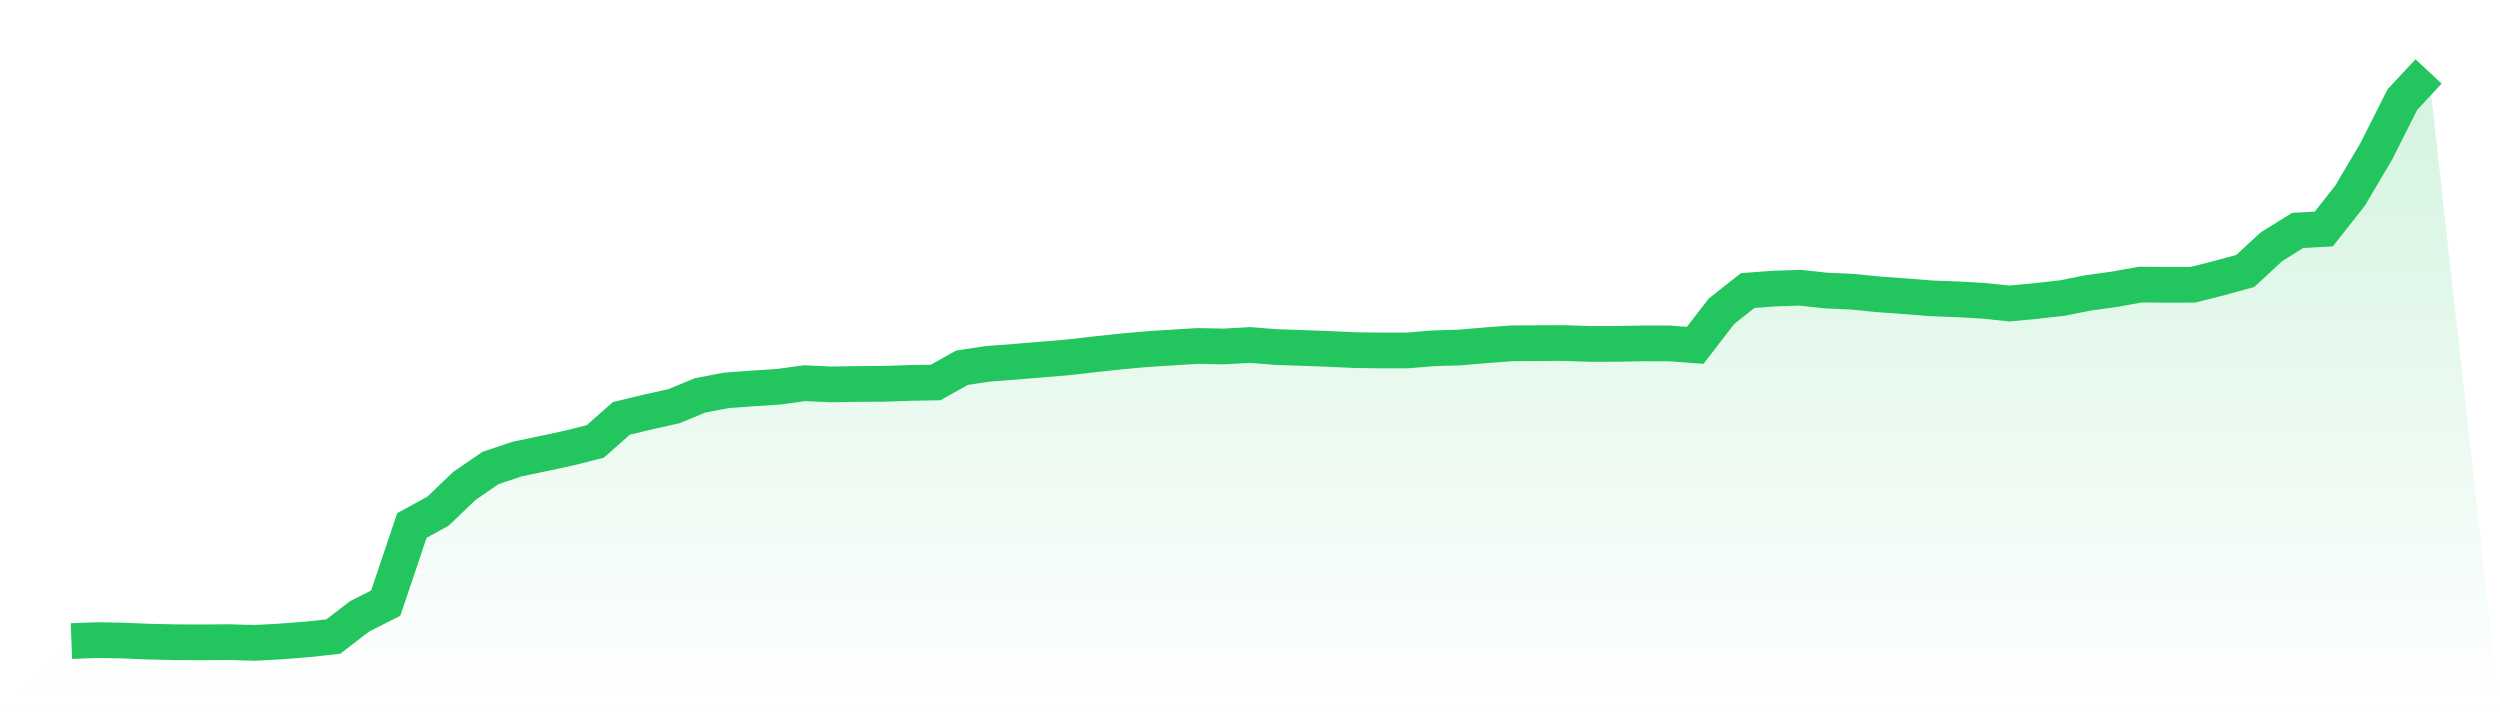 <svg viewBox="0 0 140 40" xmlns="http://www.w3.org/2000/svg">
<defs>
<linearGradient id="gradient" x1="0" x2="0" y1="0" y2="1">
<stop offset="0%" stop-color="#22c55e" stop-opacity="0.2"/>
<stop offset="100%" stop-color="#22c55e" stop-opacity="0"/>
</linearGradient>
</defs>
<path d="M4,35.901 L4,35.901 L5.467,35.845 L6.933,35.873 L8.4,35.935 L9.867,35.965 L11.333,35.971 L12.8,35.96 L14.267,36 L15.733,35.921 L17.2,35.807 L18.667,35.647 L20.133,34.517 L21.6,33.777 L23.067,29.426 L24.533,28.622 L26,27.215 L27.467,26.208 L28.933,25.714 L30.4,25.405 L31.867,25.092 L33.333,24.721 L34.8,23.428 L36.267,23.075 L37.733,22.75 L39.2,22.143 L40.667,21.862 L42.133,21.753 L43.6,21.659 L45.067,21.458 L46.533,21.526 L48,21.503 L49.467,21.495 L50.933,21.446 L52.4,21.419 L53.867,20.594 L55.333,20.373 L56.8,20.261 L58.267,20.14 L59.733,20.019 L61.2,19.852 L62.667,19.694 L64.133,19.56 L65.6,19.463 L67.067,19.374 L68.533,19.402 L70,19.32 L71.467,19.435 L72.933,19.484 L74.4,19.538 L75.867,19.606 L77.333,19.626 L78.8,19.626 L80.267,19.505 L81.733,19.46 L83.2,19.336 L84.667,19.226 L86.133,19.216 L87.6,19.212 L89.067,19.261 L90.533,19.258 L92,19.229 L93.467,19.23 L94.933,19.338 L96.4,17.433 L97.867,16.271 L99.333,16.161 L100.8,16.112 L102.267,16.27 L103.733,16.337 L105.2,16.483 L106.667,16.587 L108.133,16.706 L109.6,16.76 L111.067,16.843 L112.533,16.997 L114,16.858 L115.467,16.693 L116.933,16.403 L118.4,16.2 L119.867,15.937 L121.333,15.949 L122.8,15.946 L124.267,15.576 L125.733,15.174 L127.2,13.818 L128.667,12.904 L130.133,12.823 L131.6,10.96 L133.067,8.484 L134.533,5.576 L136,4 L140,40 L0,40 z" fill="url(#gradient)"/>
<path d="M4,35.901 L4,35.901 L5.467,35.845 L6.933,35.873 L8.4,35.935 L9.867,35.965 L11.333,35.971 L12.8,35.96 L14.267,36 L15.733,35.921 L17.2,35.807 L18.667,35.647 L20.133,34.517 L21.6,33.777 L23.067,29.426 L24.533,28.622 L26,27.215 L27.467,26.208 L28.933,25.714 L30.4,25.405 L31.867,25.092 L33.333,24.721 L34.8,23.428 L36.267,23.075 L37.733,22.75 L39.2,22.143 L40.667,21.862 L42.133,21.753 L43.6,21.659 L45.067,21.458 L46.533,21.526 L48,21.503 L49.467,21.495 L50.933,21.446 L52.4,21.419 L53.867,20.594 L55.333,20.373 L56.8,20.261 L58.267,20.14 L59.733,20.019 L61.2,19.852 L62.667,19.694 L64.133,19.56 L65.6,19.463 L67.067,19.374 L68.533,19.402 L70,19.32 L71.467,19.435 L72.933,19.484 L74.4,19.538 L75.867,19.606 L77.333,19.626 L78.8,19.626 L80.267,19.505 L81.733,19.46 L83.2,19.336 L84.667,19.226 L86.133,19.216 L87.6,19.212 L89.067,19.261 L90.533,19.258 L92,19.229 L93.467,19.23 L94.933,19.338 L96.4,17.433 L97.867,16.271 L99.333,16.161 L100.8,16.112 L102.267,16.27 L103.733,16.337 L105.2,16.483 L106.667,16.587 L108.133,16.706 L109.6,16.76 L111.067,16.843 L112.533,16.997 L114,16.858 L115.467,16.693 L116.933,16.403 L118.4,16.2 L119.867,15.937 L121.333,15.949 L122.8,15.946 L124.267,15.576 L125.733,15.174 L127.2,13.818 L128.667,12.904 L130.133,12.823 L131.6,10.96 L133.067,8.484 L134.533,5.576 L136,4" fill="none" stroke="#22c55e" stroke-width="2"/>
</svg>